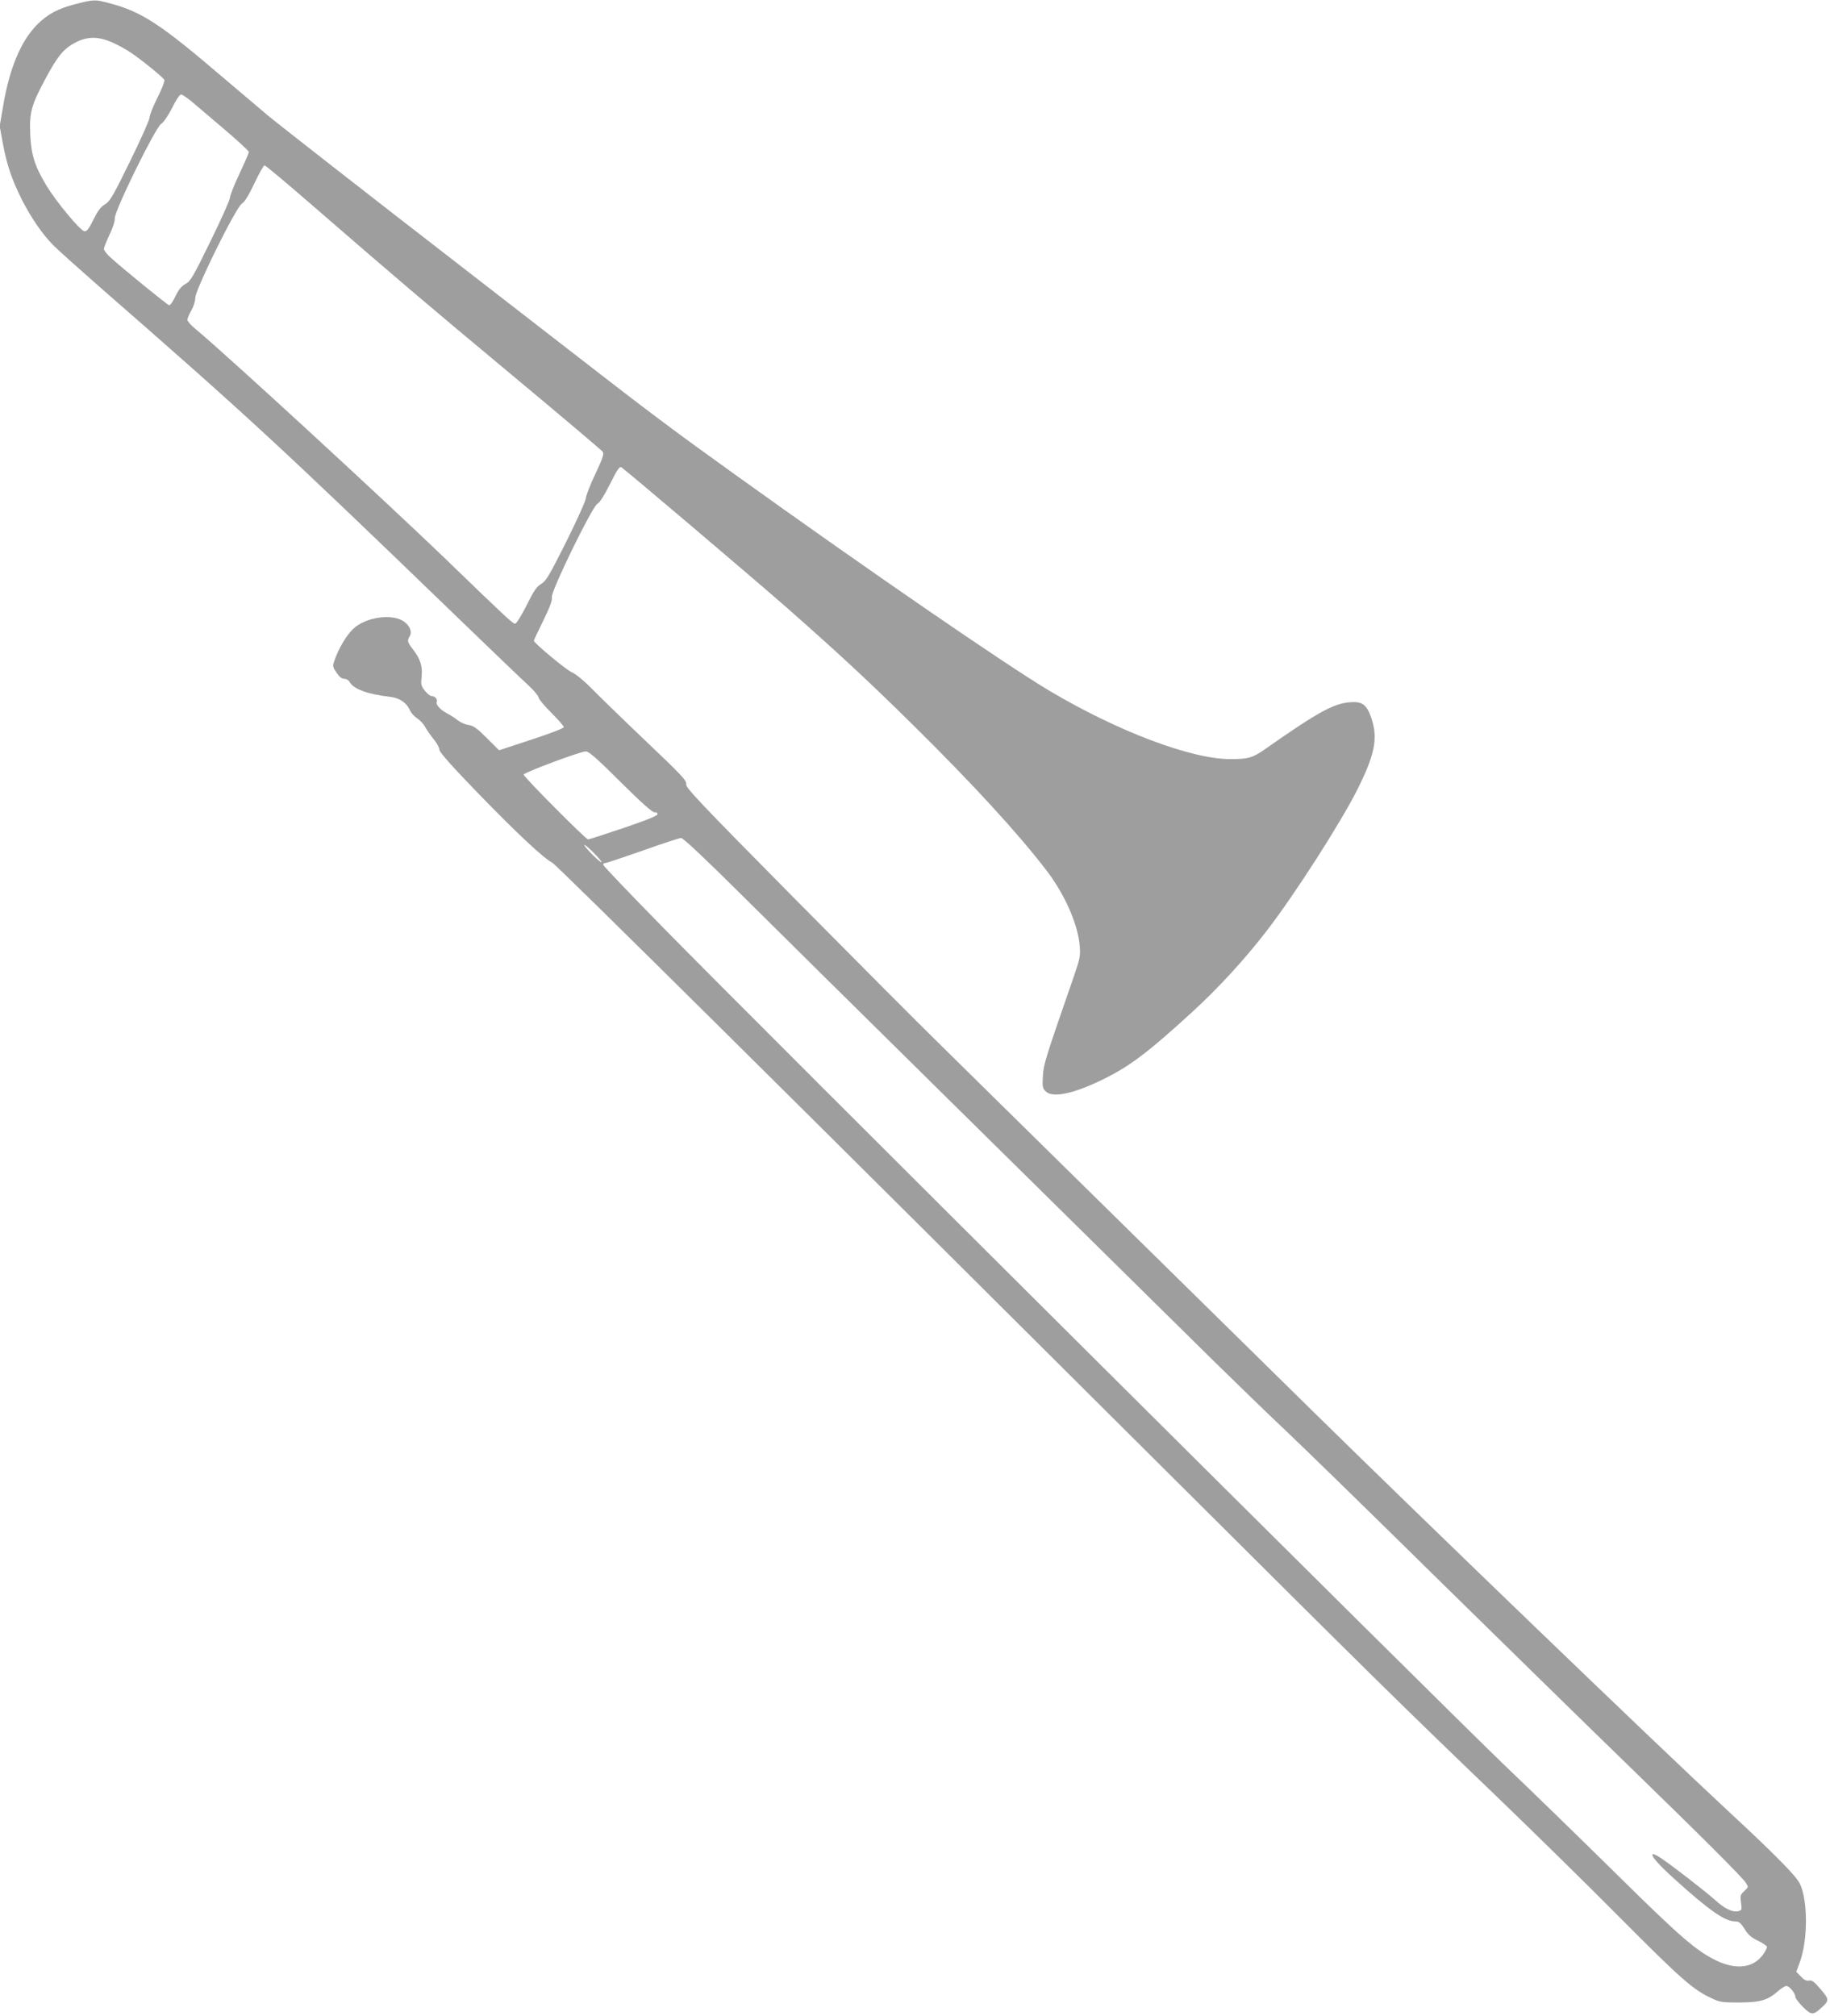 <?xml version="1.0" standalone="no"?>
<!DOCTYPE svg PUBLIC "-//W3C//DTD SVG 20010904//EN"
 "http://www.w3.org/TR/2001/REC-SVG-20010904/DTD/svg10.dtd">
<svg version="1.0" xmlns="http://www.w3.org/2000/svg"
 width="1162pt" height="1280pt" viewBox="0 0 1162 1280"
 preserveAspectRatio="xMidYMid meet">
<g transform="translate(0,1280) scale(0.1,-0.1)"
fill="#9e9e9e" stroke="none">
<path d="M483 12775 c-114 -29 -180 -64 -247 -131 -103 -104 -176 -277 -216
-517 l-22 -128 21 -115 c26 -135 56 -224 121 -354 56 -110 127 -214 196 -285
27 -28 175 -160 329 -295 902 -788 1110 -979 2220 -2051 225 -217 438 -422
473 -453 34 -32 62 -66 62 -75 0 -9 36 -52 80 -96 44 -44 80 -85 80 -92 0 -7
-88 -41 -205 -79 l-206 -68 -77 77 c-63 63 -85 79 -118 84 -21 3 -52 17 -68
30 -16 13 -45 32 -65 42 -45 24 -75 56 -68 74 7 17 -11 37 -32 37 -9 0 -28 15
-43 34 -24 30 -26 39 -21 88 7 67 -7 112 -53 172 -37 49 -40 57 -23 85 18 28
2 68 -38 96 -75 50 -239 27 -318 -46 -43 -39 -93 -123 -120 -199 -14 -40 -14
-43 12 -81 18 -27 33 -39 49 -39 13 0 28 -9 34 -20 24 -45 113 -78 260 -95 60
-8 103 -38 124 -87 7 -15 27 -38 46 -50 19 -13 42 -38 51 -56 9 -17 33 -52 53
-76 20 -24 36 -54 36 -66 0 -16 75 -100 242 -273 249 -257 419 -416 475 -445
30 -16 1505 -1478 3953 -3917 1270 -1265 1413 -1406 2030 -1999 228 -219 588
-572 800 -786 384 -386 460 -453 576 -507 54 -26 69 -28 179 -28 134 1 179 14
247 74 20 17 43 31 51 31 19 0 57 -46 57 -69 0 -9 22 -38 49 -65 53 -52 64
-53 119 -2 48 43 47 52 -8 116 -41 48 -56 59 -74 54 -15 -3 -30 4 -51 26 l-29
30 23 63 c51 141 51 388 0 496 -25 51 -153 181 -474 479 -444 412 -1891 1806
-2625 2527 -157 154 -706 694 -1220 1200 -514 506 -1033 1016 -1153 1135 -121
118 -531 530 -912 915 -611 618 -692 704 -688 726 4 22 -27 56 -259 276 -145
138 -299 288 -343 333 -46 47 -98 90 -122 100 -39 17 -243 187 -243 202 0 4
27 61 60 128 43 89 58 128 54 148 -7 37 258 579 290 594 14 6 43 52 79 124 45
90 60 113 72 107 23 -13 804 -676 1040 -882 333 -293 521 -467 809 -751 387
-382 671 -692 854 -931 115 -152 198 -341 208 -478 5 -58 1 -79 -34 -181 -186
-536 -195 -565 -200 -641 -4 -68 -2 -79 17 -98 45 -45 180 -16 372 79 166 82
284 172 560 425 165 151 331 332 467 508 180 232 472 688 581 904 108 216 130
318 93 440 -27 88 -55 116 -117 115 -114 -1 -207 -50 -557 -295 -83 -59 -110
-67 -226 -67 -248 0 -712 175 -1147 433 -277 165 -1140 758 -1994 1371 -385
276 -556 404 -996 746 -231 179 -591 458 -800 620 -529 409 -1099 855 -1165
909 -30 25 -159 135 -287 243 -403 345 -522 423 -726 477 -93 25 -99 25 -214
-4z m227 -243 c36 -16 88 -44 116 -63 74 -49 212 -162 218 -177 3 -7 -17 -58
-44 -112 -28 -55 -50 -111 -50 -125 0 -15 -56 -140 -124 -279 -110 -224 -128
-255 -160 -274 -27 -16 -45 -40 -73 -97 -30 -61 -42 -75 -58 -73 -26 4 -178
187 -239 288 -75 124 -98 196 -104 326 -6 140 7 187 95 351 79 148 118 195
192 233 75 39 142 40 231 2z m511 -380 c30 -26 124 -105 207 -176 84 -71 152
-135 152 -141 0 -7 -27 -69 -60 -139 -33 -70 -60 -138 -60 -152 0 -13 -56
-138 -124 -277 -110 -225 -127 -254 -158 -270 -26 -14 -43 -35 -64 -78 -15
-33 -33 -58 -40 -57 -13 3 -295 233 -371 302 -24 21 -43 46 -43 55 0 9 16 50
35 90 21 43 35 86 34 105 -3 46 257 575 294 599 17 11 44 52 70 102 25 52 48
85 57 85 8 0 40 -22 71 -48z m767 -660 c525 -455 706 -610 1272 -1081 305
-254 560 -470 567 -479 9 -14 1 -40 -47 -142 -33 -69 -59 -137 -60 -153 0 -15
-56 -139 -124 -276 -109 -217 -129 -251 -160 -269 -29 -17 -47 -44 -93 -137
-33 -65 -64 -115 -72 -115 -15 0 -51 33 -446 415 -392 377 -1378 1285 -1588
1460 -26 21 -47 46 -47 55 0 8 11 35 25 59 14 24 25 59 25 80 0 52 257 572
295 597 19 12 45 55 81 131 29 62 58 113 64 113 6 0 145 -116 308 -258z m1953
-3658 c135 -134 203 -194 216 -192 10 2 18 -3 18 -12 0 -9 -67 -37 -215 -87
-118 -40 -220 -73 -226 -73 -14 0 -409 397 -409 412 0 12 358 146 394 147 19
1 70 -43 222 -195z m764 -712 c322 -321 2326 -2298 3005 -2967 146 -143 348
-339 450 -435 102 -96 533 -516 958 -935 426 -418 961 -942 1190 -1164 491
-477 753 -738 777 -775 18 -27 18 -28 -9 -53 -25 -23 -27 -30 -21 -74 6 -45 5
-49 -18 -54 -35 -9 -87 16 -148 72 -60 54 -281 225 -347 268 -23 15 -45 25
-48 22 -12 -11 39 -68 142 -161 214 -194 317 -266 381 -266 25 0 35 -8 60 -47
22 -37 43 -55 86 -76 31 -15 57 -33 57 -39 0 -7 -10 -26 -21 -43 -62 -90 -169
-106 -300 -44 -127 61 -232 152 -624 539 -209 206 -535 524 -725 705 -390 374
-4764 4727 -5342 5318 -208 212 -378 390 -378 396 0 6 6 11 13 11 8 0 115 36
238 79 123 44 233 80 244 80 12 1 145 -124 380 -357z m-885 204 c0 -6 -25 14
-55 44 -30 30 -55 59 -55 64 0 6 25 -14 55 -44 30 -30 55 -59 55 -64z"/>
</g>
</svg>
